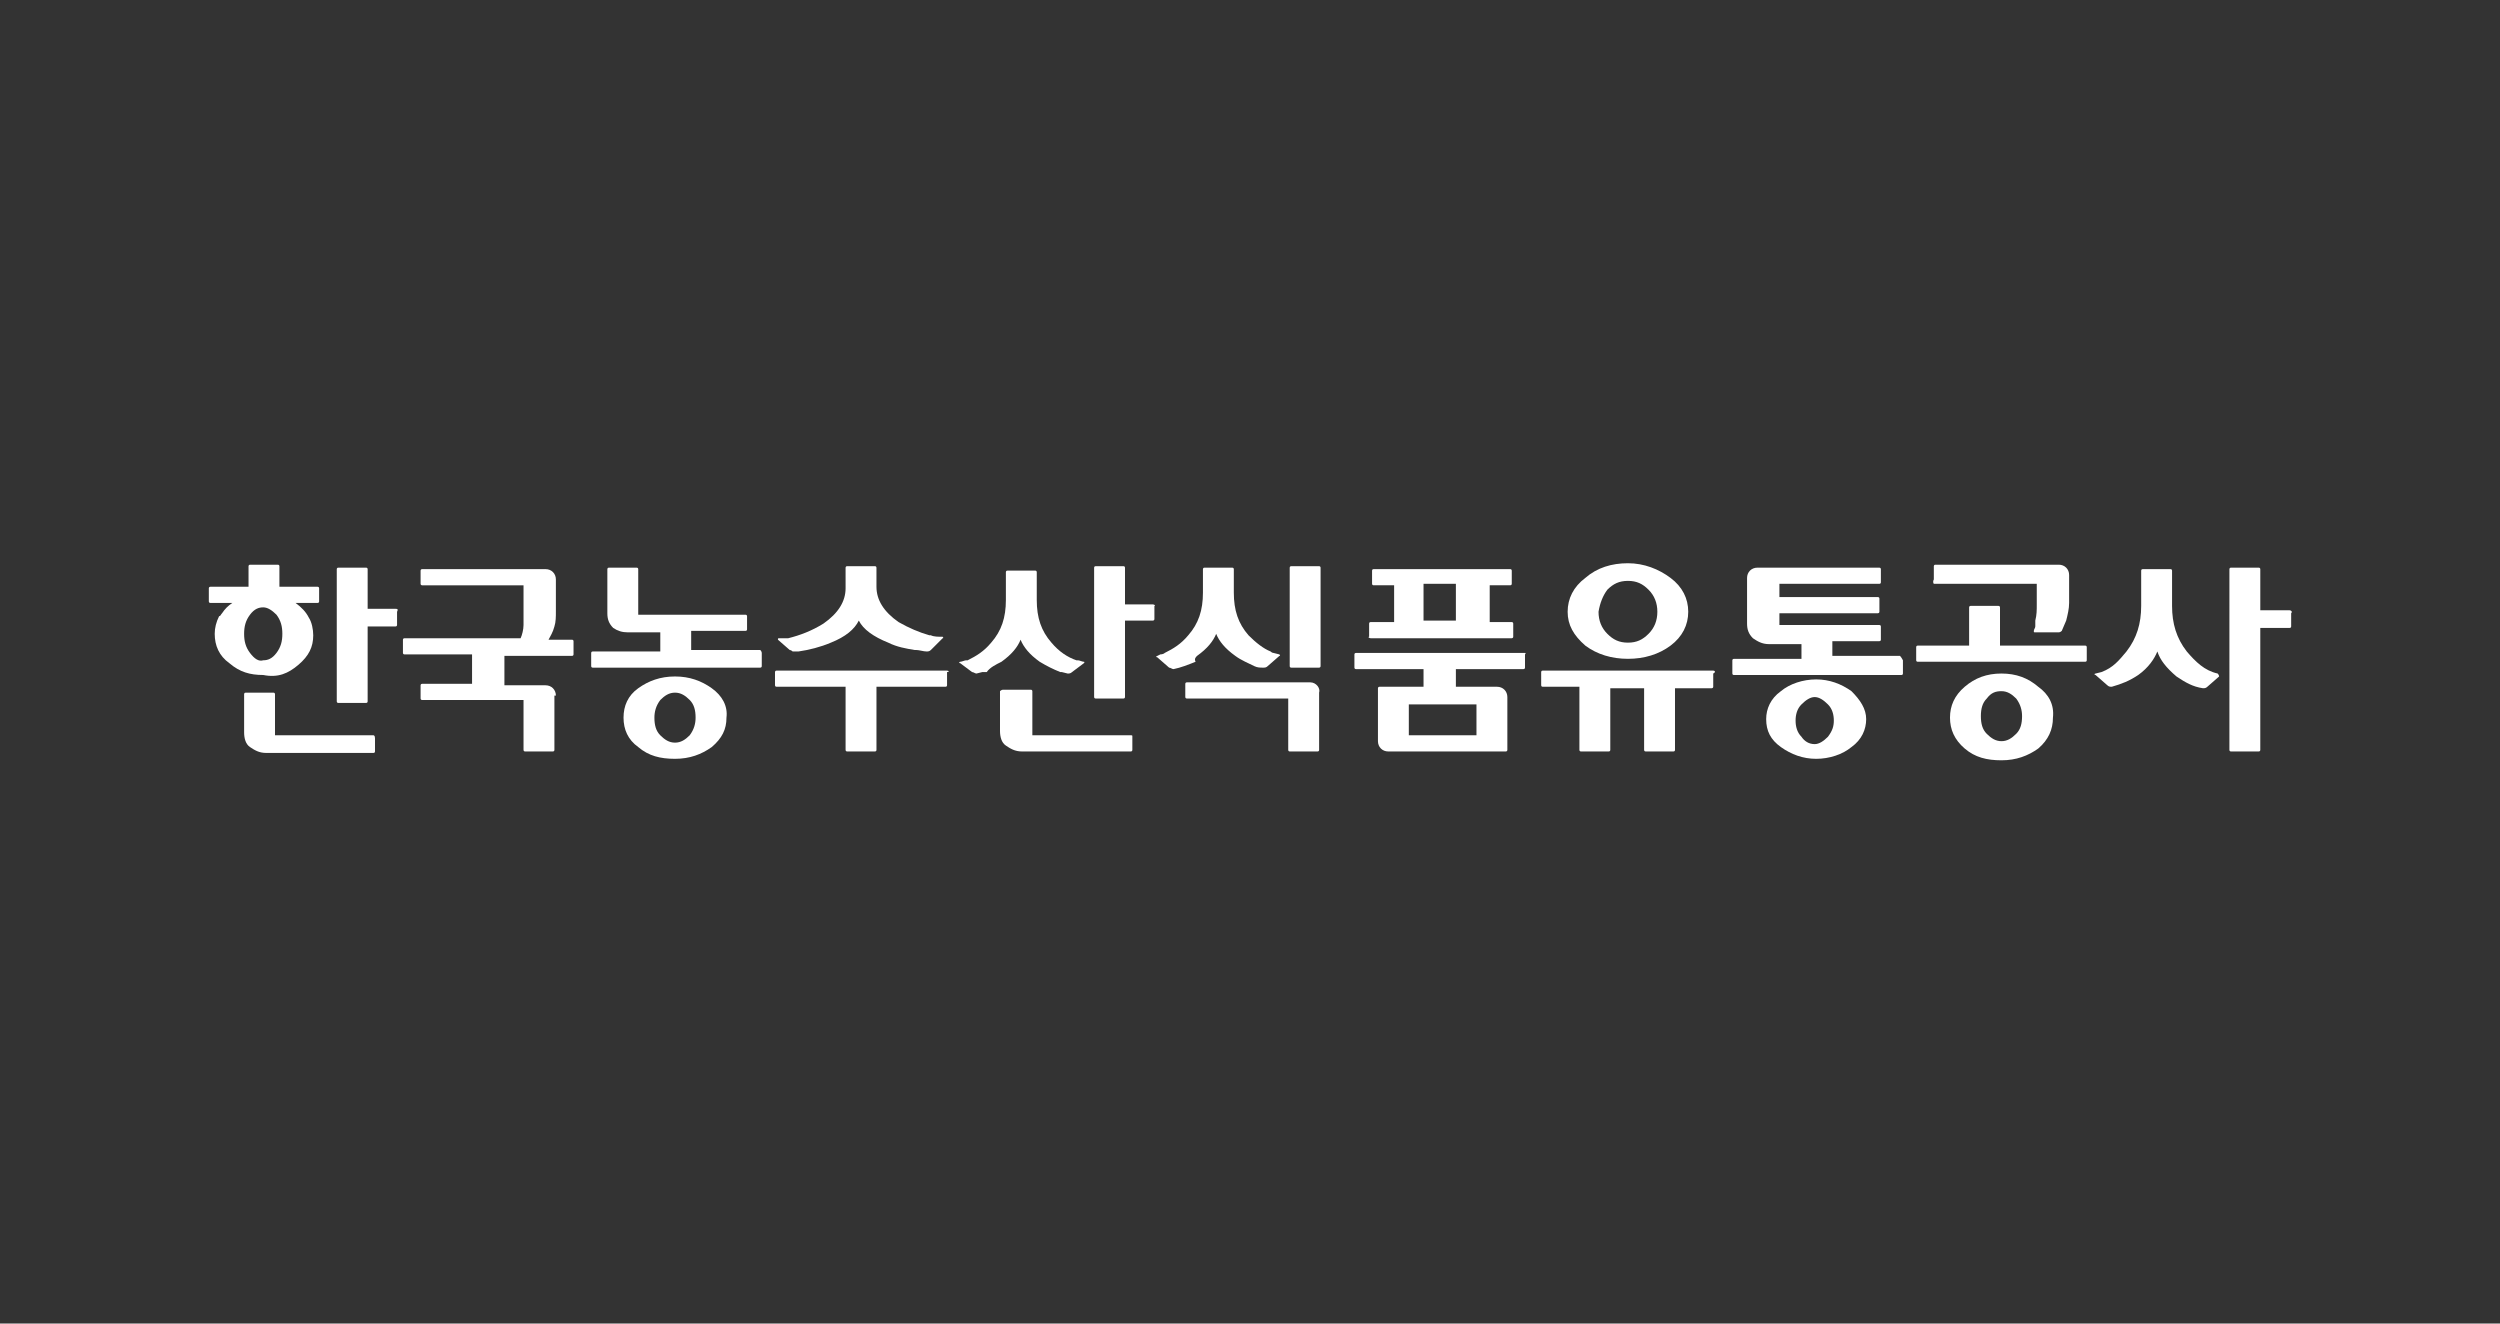 <?xml version="1.0" encoding="utf-8"?>
<!-- Generator: Adobe Illustrator 24.1.2, SVG Export Plug-In . SVG Version: 6.00 Build 0)  -->
<svg version="1.1" id="Layer_1" xmlns="http://www.w3.org/2000/svg" xmlns:xlink="http://www.w3.org/1999/xlink" x="0px" y="0px"
	 viewBox="0 0 170 90" style="enable-background:new 0 0 170 90;" xml:space="preserve">
<rect x="0" y="0" width="170" height="90" fill="#333333" stroke="none"/>
<style type="text/css">
	.st0{fill:#FFFFFF;}
</style>
<g>
	<path class="st0" d="M25.4,50h-6.7v-2.8c0-0.1-0.1-0.1-0.1-0.1h-1.9c-0.1,0-0.1,0.1-0.1,0.1v2.6c0,0.4,0.1,0.8,0.4,1
		c0.3,0.2,0.6,0.4,1.1,0.4h7.3c0.1,0,0.1-0.1,0.1-0.1v-0.9C25.5,50,25.4,50,25.4,50z M26.9,41.4H25v-2.7c0-0.1-0.1-0.1-0.1-0.1H23
		c-0.1,0-0.1,0.1-0.1,0.1v9c0,0.1,0.1,0.1,0.1,0.1h1.9c0.1,0,0.1-0.1,0.1-0.1v-5.1h1.9c0.1,0,0.1-0.1,0.1-0.1v-0.9
		C27.1,41.4,27,41.4,26.9,41.4z M20.3,45.2c0.7-0.6,1-1.2,1-2c0-0.4-0.1-0.9-0.3-1.2c-0.2-0.4-0.5-0.7-0.9-1h1.5
		c0.1,0,0.1-0.1,0.1-0.1V40c0-0.1-0.1-0.1-0.1-0.1H19v-1.4c0-0.1-0.1-0.1-0.1-0.1H17c-0.1,0-0.1,0.1-0.1,0.1v1.4h-2.6
		c-0.1,0-0.1,0.1-0.1,0.1v0.9c0,0.1,0.1,0.1,0.1,0.1h1.5c-0.3,0.2-0.5,0.4-0.7,0.7c-0.1,0.1-0.1,0.2-0.2,0.2
		c-0.2,0.4-0.3,0.8-0.3,1.2c0,0.8,0.3,1.5,1,2c0.7,0.6,1.4,0.8,2.3,0.8C18.9,46.1,19.6,45.8,20.3,45.2z M17,44.4
		c-0.3-0.4-0.4-0.8-0.4-1.3c0-0.5,0.1-0.9,0.4-1.3c0.3-0.4,0.6-0.5,0.9-0.5c0.3,0,0.6,0.2,0.9,0.5c0.3,0.4,0.4,0.8,0.4,1.3
		c0,0.5-0.1,0.9-0.4,1.3c-0.3,0.4-0.6,0.5-0.9,0.5C17.6,45,17.3,44.8,17,44.4z"/>
	<path class="st0" d="M48.4,46.8c-0.7-0.5-1.5-0.8-2.5-0.8c-1,0-1.8,0.3-2.5,0.8c-0.7,0.5-1,1.2-1,2c0,0.8,0.3,1.5,1,2
		c0.7,0.6,1.5,0.8,2.5,0.8c1,0,1.8-0.3,2.5-0.8c0.7-0.6,1-1.2,1-2C49.5,48,49.1,47.3,48.4,46.8z M46.9,50c-0.3,0.3-0.6,0.5-1,0.5
		c-0.4,0-0.7-0.2-1-0.5c-0.3-0.3-0.4-0.7-0.4-1.2c0-0.4,0.1-0.8,0.4-1.2c0.3-0.3,0.6-0.5,1-0.5c0.4,0,0.7,0.2,1,0.5
		c0.3,0.3,0.4,0.7,0.4,1.2C47.3,49.2,47.2,49.6,46.9,50z M51.7,44.2H47v-1.3h3.7c0.1,0,0.1-0.1,0.1-0.1v-0.9c0-0.1-0.1-0.1-0.1-0.1
		h-7.3v-3.1c0-0.1-0.1-0.1-0.1-0.1h-1.9c-0.1,0-0.1,0.1-0.1,0.1v3c0,0.4,0.1,0.7,0.4,1c0.3,0.2,0.6,0.3,1,0.3h2.2v1.3h-4.6
		c-0.1,0-0.1,0.1-0.1,0.1v0.9c0,0.1,0.1,0.1,0.1,0.1h11.4c0.1,0,0.1-0.1,0.1-0.1v-0.9C51.8,44.3,51.7,44.2,51.7,44.2z"/>
	<path class="st0" d="M52.9,43.5l0.8,0.7c0.1,0,0.2,0.1,0.2,0.1c0.1,0,0.2,0,0.3,0h0l0,0c0,0,0.1,0,0.1,0c0.7-0.1,1.5-0.3,2.2-0.6
		c1-0.4,1.6-0.9,1.9-1.5c0.3,0.6,1,1.1,2,1.5c0.6,0.3,1.2,0.4,1.8,0.5c0,0,0.1,0,0.1,0c0,0,0,0,0,0h0c0.2,0,0.5,0.1,0.7,0.1l0,0l0,0
		c0.1,0,0.2,0,0.3-0.1l0.4-0.4l0.4-0.4c0.1,0,0-0.1,0-0.1c-0.3,0-0.6,0-0.8-0.1c0,0-0.1,0-0.1,0c-0.7-0.2-1.4-0.5-2.1-0.9
		c-1-0.7-1.5-1.5-1.5-2.4v-1.3c0-0.1-0.1-0.1-0.1-0.1h-1.9c-0.1,0-0.1,0.1-0.1,0.1V40c0,0.9-0.5,1.7-1.5,2.4c-0.8,0.5-1.6,0.8-2.4,1
		c0,0-0.1,0-0.1,0l-0.5,0c0,0,0,0,0,0C52.9,43.4,52.9,43.4,52.9,43.5C52.9,43.5,52.9,43.5,52.9,43.5z M64.4,45.6H52.8
		c-0.1,0-0.1,0.1-0.1,0.1v0.9c0,0.1,0.1,0.1,0.1,0.1h4.7V51c0,0.1,0.1,0.1,0.1,0.1h1.9c0.1,0,0.1-0.1,0.1-0.1v-4.3h4.7
		c0.1,0,0.1-0.1,0.1-0.1v-0.9C64.6,45.7,64.5,45.6,64.4,45.6z"/>
	<path class="st0" d="M103.7,44.4H92.2c-0.1,0-0.1,0.1-0.1,0.1v0.9c0,0.1,0.1,0.1,0.1,0.1h4.6v1.2h-3c-0.1,0-0.1,0.1-0.1,0.1v3.6
		c0,0.4,0.3,0.7,0.7,0.7h8c0.1,0,0.1-0.1,0.1-0.1v-3.6c0-0.4-0.3-0.7-0.7-0.7H99v-1.2h4.6c0.1,0,0.1-0.1,0.1-0.1v-0.9
		C103.8,44.4,103.7,44.4,103.7,44.4z M100.4,47.9V50h-4.6v-2.1H100.4z M93.2,43.4h9.6c0.1,0,0.1-0.1,0.1-0.1v-0.9
		c0-0.1-0.1-0.1-0.1-0.1h-1.5v-2.5h1.4c0.1,0,0.1-0.1,0.1-0.1v-0.9c0-0.1-0.1-0.1-0.1-0.1h-9.3c-0.1,0-0.1,0.1-0.1,0.1v0.9
		c0,0.1,0.1,0.1,0.1,0.1h1.4v2.5h-1.6c-0.1,0-0.1,0.1-0.1,0.1v0.9C93,43.3,93.1,43.4,93.2,43.4z M96.8,39.7h2.2v2.5h-2.2V39.7z"/>
	<path class="st0" d="M116.5,45.6h-11.6c-0.1,0-0.1,0.1-0.1,0.1v0.9c0,0.1,0.1,0.1,0.1,0.1h2.5V51c0,0.1,0.1,0.1,0.1,0.1h1.9
		c0.1,0,0.1-0.1,0.1-0.1v-4.2h2.3V51c0,0.1,0.1,0.1,0.1,0.1h1.9c0.1,0,0.1-0.1,0.1-0.1v-4.2h2.5c0.1,0,0.1-0.1,0.1-0.1v-0.9
		C116.7,45.7,116.6,45.6,116.5,45.6z M107.8,43.9c0.8,0.6,1.8,0.9,2.9,0.9c1.1,0,2.1-0.3,2.9-0.9c0.8-0.6,1.2-1.4,1.2-2.3
		c0-0.9-0.4-1.7-1.2-2.3c-0.8-0.6-1.8-1-2.9-1c-1.1,0-2.1,0.3-2.9,1c-0.8,0.6-1.2,1.4-1.2,2.3C106.6,42.5,107,43.2,107.8,43.9z
		 M109.3,40.1c0.4-0.4,0.8-0.6,1.4-0.6c0.6,0,1,0.2,1.4,0.6c0.4,0.4,0.6,0.9,0.6,1.5c0,0.6-0.2,1.1-0.6,1.5
		c-0.4,0.4-0.8,0.6-1.4,0.6c-0.6,0-1-0.2-1.4-0.6c-0.4-0.4-0.6-0.9-0.6-1.5C108.8,41,109,40.5,109.3,40.1z"/>
	<path class="st0" d="M125.9,47c-0.7-0.5-1.5-0.8-2.4-0.8c-0.9,0-1.8,0.3-2.4,0.8c-0.7,0.5-1,1.2-1,1.9c0,0.8,0.3,1.4,1,1.9
		c0.7,0.5,1.5,0.8,2.4,0.8c0.9,0,1.8-0.3,2.4-0.8c0.7-0.5,1-1.2,1-1.9C126.9,48.2,126.5,47.6,125.9,47z M124.3,50.1
		c-0.3,0.3-0.6,0.5-0.9,0.5c-0.4,0-0.7-0.2-0.9-0.5c-0.3-0.3-0.4-0.7-0.4-1.1c0-0.4,0.1-0.8,0.4-1.1c0.3-0.3,0.6-0.5,0.9-0.5
		c0.3,0,0.6,0.2,0.9,0.5c0.3,0.3,0.4,0.7,0.4,1.1C124.7,49.4,124.6,49.7,124.3,50.1z M129.2,44.6h-4.6v-1h3.2c0.1,0,0.1-0.1,0.1-0.1
		v-0.9c0-0.1-0.1-0.1-0.1-0.1h-6.8v-0.8h6.7c0.1,0,0.1-0.1,0.1-0.1v-0.9c0-0.1-0.1-0.1-0.1-0.1h-6.7v-0.9h6.8c0.1,0,0.1-0.1,0.1-0.1
		v-0.9c0-0.1-0.1-0.1-0.1-0.1h-8.3c-0.4,0-0.7,0.3-0.7,0.7v3.1c0,0.4,0.1,0.7,0.4,1c0.3,0.2,0.6,0.4,1.1,0.4h2.2v1h-4.6
		c-0.1,0-0.1,0.1-0.1,0.1v0.9c0,0.1,0.1,0.1,0.1,0.1h11.4c0.1,0,0.1-0.1,0.1-0.1v-0.9C129.3,44.7,129.2,44.6,129.2,44.6z"/>
	<path class="st0" d="M141.8,43.9H136v-2.6c0-0.1-0.1-0.1-0.1-0.1H134c-0.1,0-0.1,0.1-0.1,0.1v2.6h-3.5c-0.1,0-0.1,0.1-0.1,0.1v0.9
		c0,0.1,0.1,0.1,0.1,0.1h11.4c0.1,0,0.1-0.1,0.1-0.1V44C141.9,44,141.9,43.9,141.8,43.9z M131.5,39.7h7v1.4c0,0.4,0,0.7-0.1,1.1
		c0,0.1,0,0.2,0,0.3c0,0,0,0.1,0,0.1c0,0.1-0.1,0.2-0.1,0.3c0,0.1,0,0.1,0.1,0.1h1.6c0.1,0,0.2-0.1,0.2-0.1c0.1-0.2,0.2-0.5,0.3-0.7
		c0.1-0.4,0.2-0.8,0.2-1.2c0,0,0-0.3,0-0.4v-1.5c0-0.4-0.3-0.7-0.7-0.7h-8.4c-0.1,0-0.1,0.1-0.1,0.1v0.9
		C131.4,39.6,131.5,39.7,131.5,39.7z M138.6,46.7c-0.7-0.6-1.5-0.9-2.5-0.9c-1,0-1.8,0.3-2.5,0.9c-0.7,0.6-1,1.3-1,2.1
		c0,0.8,0.3,1.5,1,2.1c0.7,0.6,1.5,0.8,2.5,0.8c1,0,1.8-0.3,2.5-0.8c0.7-0.6,1-1.3,1-2.1C139.7,47.9,139.3,47.2,138.6,46.7z
		 M137.1,49.9c-0.3,0.3-0.6,0.5-1,0.5c-0.4,0-0.7-0.2-1-0.5c-0.3-0.3-0.4-0.7-0.4-1.2c0-0.5,0.1-0.9,0.4-1.2c0.3-0.4,0.6-0.5,1-0.5
		c0.4,0,0.7,0.2,1,0.5c0.3,0.4,0.4,0.8,0.4,1.2C137.5,49.2,137.4,49.6,137.1,49.9z"/>
	<path class="st0" d="M150.8,45.8C150.8,45.8,150.8,45.8,150.8,45.8c-0.9-0.2-1.5-0.8-2.1-1.5c-0.7-0.9-1-1.9-1-3.1v-2.4
		c0-0.1-0.1-0.1-0.1-0.1h-1.9c-0.1,0-0.1,0.1-0.1,0.1v2.4c0,1.2-0.3,2.2-1,3.1c-0.5,0.6-0.9,1.1-1.7,1.4l-0.4,0.1
		c-0.1,0-0.1,0.1,0,0.1l0.8,0.7c0.1,0.1,0.2,0.1,0.3,0.1c0.7-0.2,1.2-0.4,1.8-0.8c0.7-0.5,1.1-1.1,1.3-1.6c0.2,0.6,0.6,1.1,1.3,1.7
		c0.6,0.4,1.1,0.7,1.8,0.8c0.1,0,0.2,0,0.3-0.1l0.8-0.7C150.9,45.9,150.8,45.8,150.8,45.8z M155.7,41.5h-2v-2.8
		c0-0.1-0.1-0.1-0.1-0.1h-1.9c-0.1,0-0.1,0.1-0.1,0.1V51c0,0.1,0.1,0.1,0.1,0.1h1.9c0.1,0,0.1-0.1,0.1-0.1v-8.3h2
		c0.1,0,0.1-0.1,0.1-0.1v-0.9C155.9,41.6,155.8,41.5,155.7,41.5z"/>
	<path class="st0" d="M76.9,50h-6.7V47c0-0.1-0.1-0.1-0.1-0.1h-1.9C68.1,46.9,68,47,68,47v2.7c0,0.4,0.1,0.8,0.4,1
		c0.3,0.2,0.6,0.4,1.1,0.4h7.4c0.1,0,0.1-0.1,0.1-0.1v-0.9C77,50,77,50,76.9,50z"/>
	<path class="st0" d="M68.1,45c0.7-0.5,1.1-1,1.3-1.5c0.2,0.5,0.6,1,1.3,1.5c0.5,0.3,0.9,0.5,1.4,0.7c0,0,0.1,0,0.1,0l0,0h0l0.4,0.1
		c0.1,0,0.2,0,0.3-0.1l0.4-0.3l0.4-0.3c0.1-0.1,0-0.1,0-0.1c-0.1,0-0.3-0.1-0.4-0.1c0,0-0.1,0-0.1,0c-0.6-0.2-1.2-0.6-1.7-1.2
		c-0.7-0.8-1-1.7-1-2.9v-1.9c0-0.1-0.1-0.1-0.1-0.1h-1.9c-0.1,0-0.1,0.1-0.1,0.1v1.9c0,1.2-0.3,2.1-1,2.9c-0.5,0.6-1,0.9-1.6,1.2
		c0,0-0.1,0-0.1,0c-0.1,0-0.3,0.1-0.4,0.1c-0.1,0-0.1,0.1,0,0.1l0.4,0.3l0.4,0.3c0.1,0,0.2,0.1,0.3,0.1l0.4-0.1l0,0c0,0,0,0,0,0
		l0.1,0c0,0,0,0,0,0c0,0,0.1,0,0.1,0l0,0c0,0,0,0,0,0c0,0,0.1,0,0.1,0c0,0,0,0,0,0C67.3,45.4,67.7,45.2,68.1,45z"/>
	<path class="st0" d="M78.4,41.1h-1.9v-2.5c0-0.1-0.1-0.1-0.1-0.1h-1.9c-0.1,0-0.1,0.1-0.1,0.1v8.8c0,0.1,0.1,0.1,0.1,0.1h1.9
		c0.1,0,0.1-0.1,0.1-0.1v-5.2h1.9c0.1,0,0.1-0.1,0.1-0.1v-0.9C78.6,41.2,78.5,41.1,78.4,41.1z"/>
	<path class="st0" d="M89.7,38.5h-1.9c-0.1,0-0.1,0.1-0.1,0.1v6.7c0,0.1,0.1,0.1,0.1,0.1h1.9c0.1,0,0.1-0.1,0.1-0.1v-6.7
		C89.8,38.6,89.8,38.5,89.7,38.5z"/>
	<path class="st0" d="M89.1,46.4h-8.4c-0.1,0-0.1,0.1-0.1,0.1v0.9c0,0.1,0.1,0.1,0.1,0.1h6.9V51c0,0.1,0.1,0.1,0.1,0.1h1.9
		c0.1,0,0.1-0.1,0.1-0.1v-3.9C89.8,46.8,89.5,46.4,89.1,46.4z"/>
	<path class="st0" d="M81.4,44.6c0.7-0.5,1.1-1,1.3-1.5c0.2,0.5,0.6,1,1.3,1.5c0.4,0.3,0.9,0.5,1.3,0.7c0.2,0.1,0.4,0.1,0.6,0.1
		c0.1,0,0.2,0,0.3-0.1l0.8-0.7c0.1,0,0-0.1,0-0.1l-0.4-0.1c-0.1,0-0.2-0.1-0.2-0.1c-0.5-0.2-1-0.6-1.5-1.1c-0.7-0.8-1-1.7-1-2.9
		v-1.6c0-0.1-0.1-0.1-0.1-0.1h-1.9c-0.1,0-0.1,0.1-0.1,0.1v1.6c0,1.2-0.3,2.1-1,2.9c-0.5,0.6-1,0.9-1.6,1.2
		c-0.1,0.1-0.3,0.1-0.3,0.1l-0.2,0.1c-0.1,0-0.1,0.1,0,0.1l0.8,0.7c0.1,0,0.2,0.1,0.3,0.1c0.5-0.1,1-0.3,1.5-0.5
		C81.2,44.8,81.3,44.7,81.4,44.6z"/>
	<path class="st0" d="M37.8,47.3c0-0.4-0.3-0.7-0.7-0.7h-2.8v-2h4.6c0.1,0,0.1-0.1,0.1-0.1v-0.9c0-0.1-0.1-0.1-0.1-0.1h-1.6
		c0.1-0.2,0.3-0.5,0.4-0.9c0.1-0.3,0.1-0.7,0.1-1h0l0,0c0,0,0-2.2,0-2.2c0-0.4-0.3-0.7-0.7-0.7h-8.4c-0.1,0-0.1,0.1-0.1,0.1v0.9
		c0,0.1,0.1,0.1,0.1,0.1h6.9v1.8h0c0,0.3,0,0.6,0,0.9c0,0.3-0.1,0.7-0.2,0.9h-7.9c-0.1,0-0.1,0.1-0.1,0.1v0.9c0,0.1,0.1,0.1,0.1,0.1
		h4.6v2h-3.4c-0.1,0-0.1,0.1-0.1,0.1v0.9c0,0.1,0.1,0.1,0.1,0.1h6.9V51c0,0.1,0.1,0.1,0.1,0.1h1.9c0.1,0,0.1-0.1,0.1-0.1V47.3z"/>
</g>
</svg>
